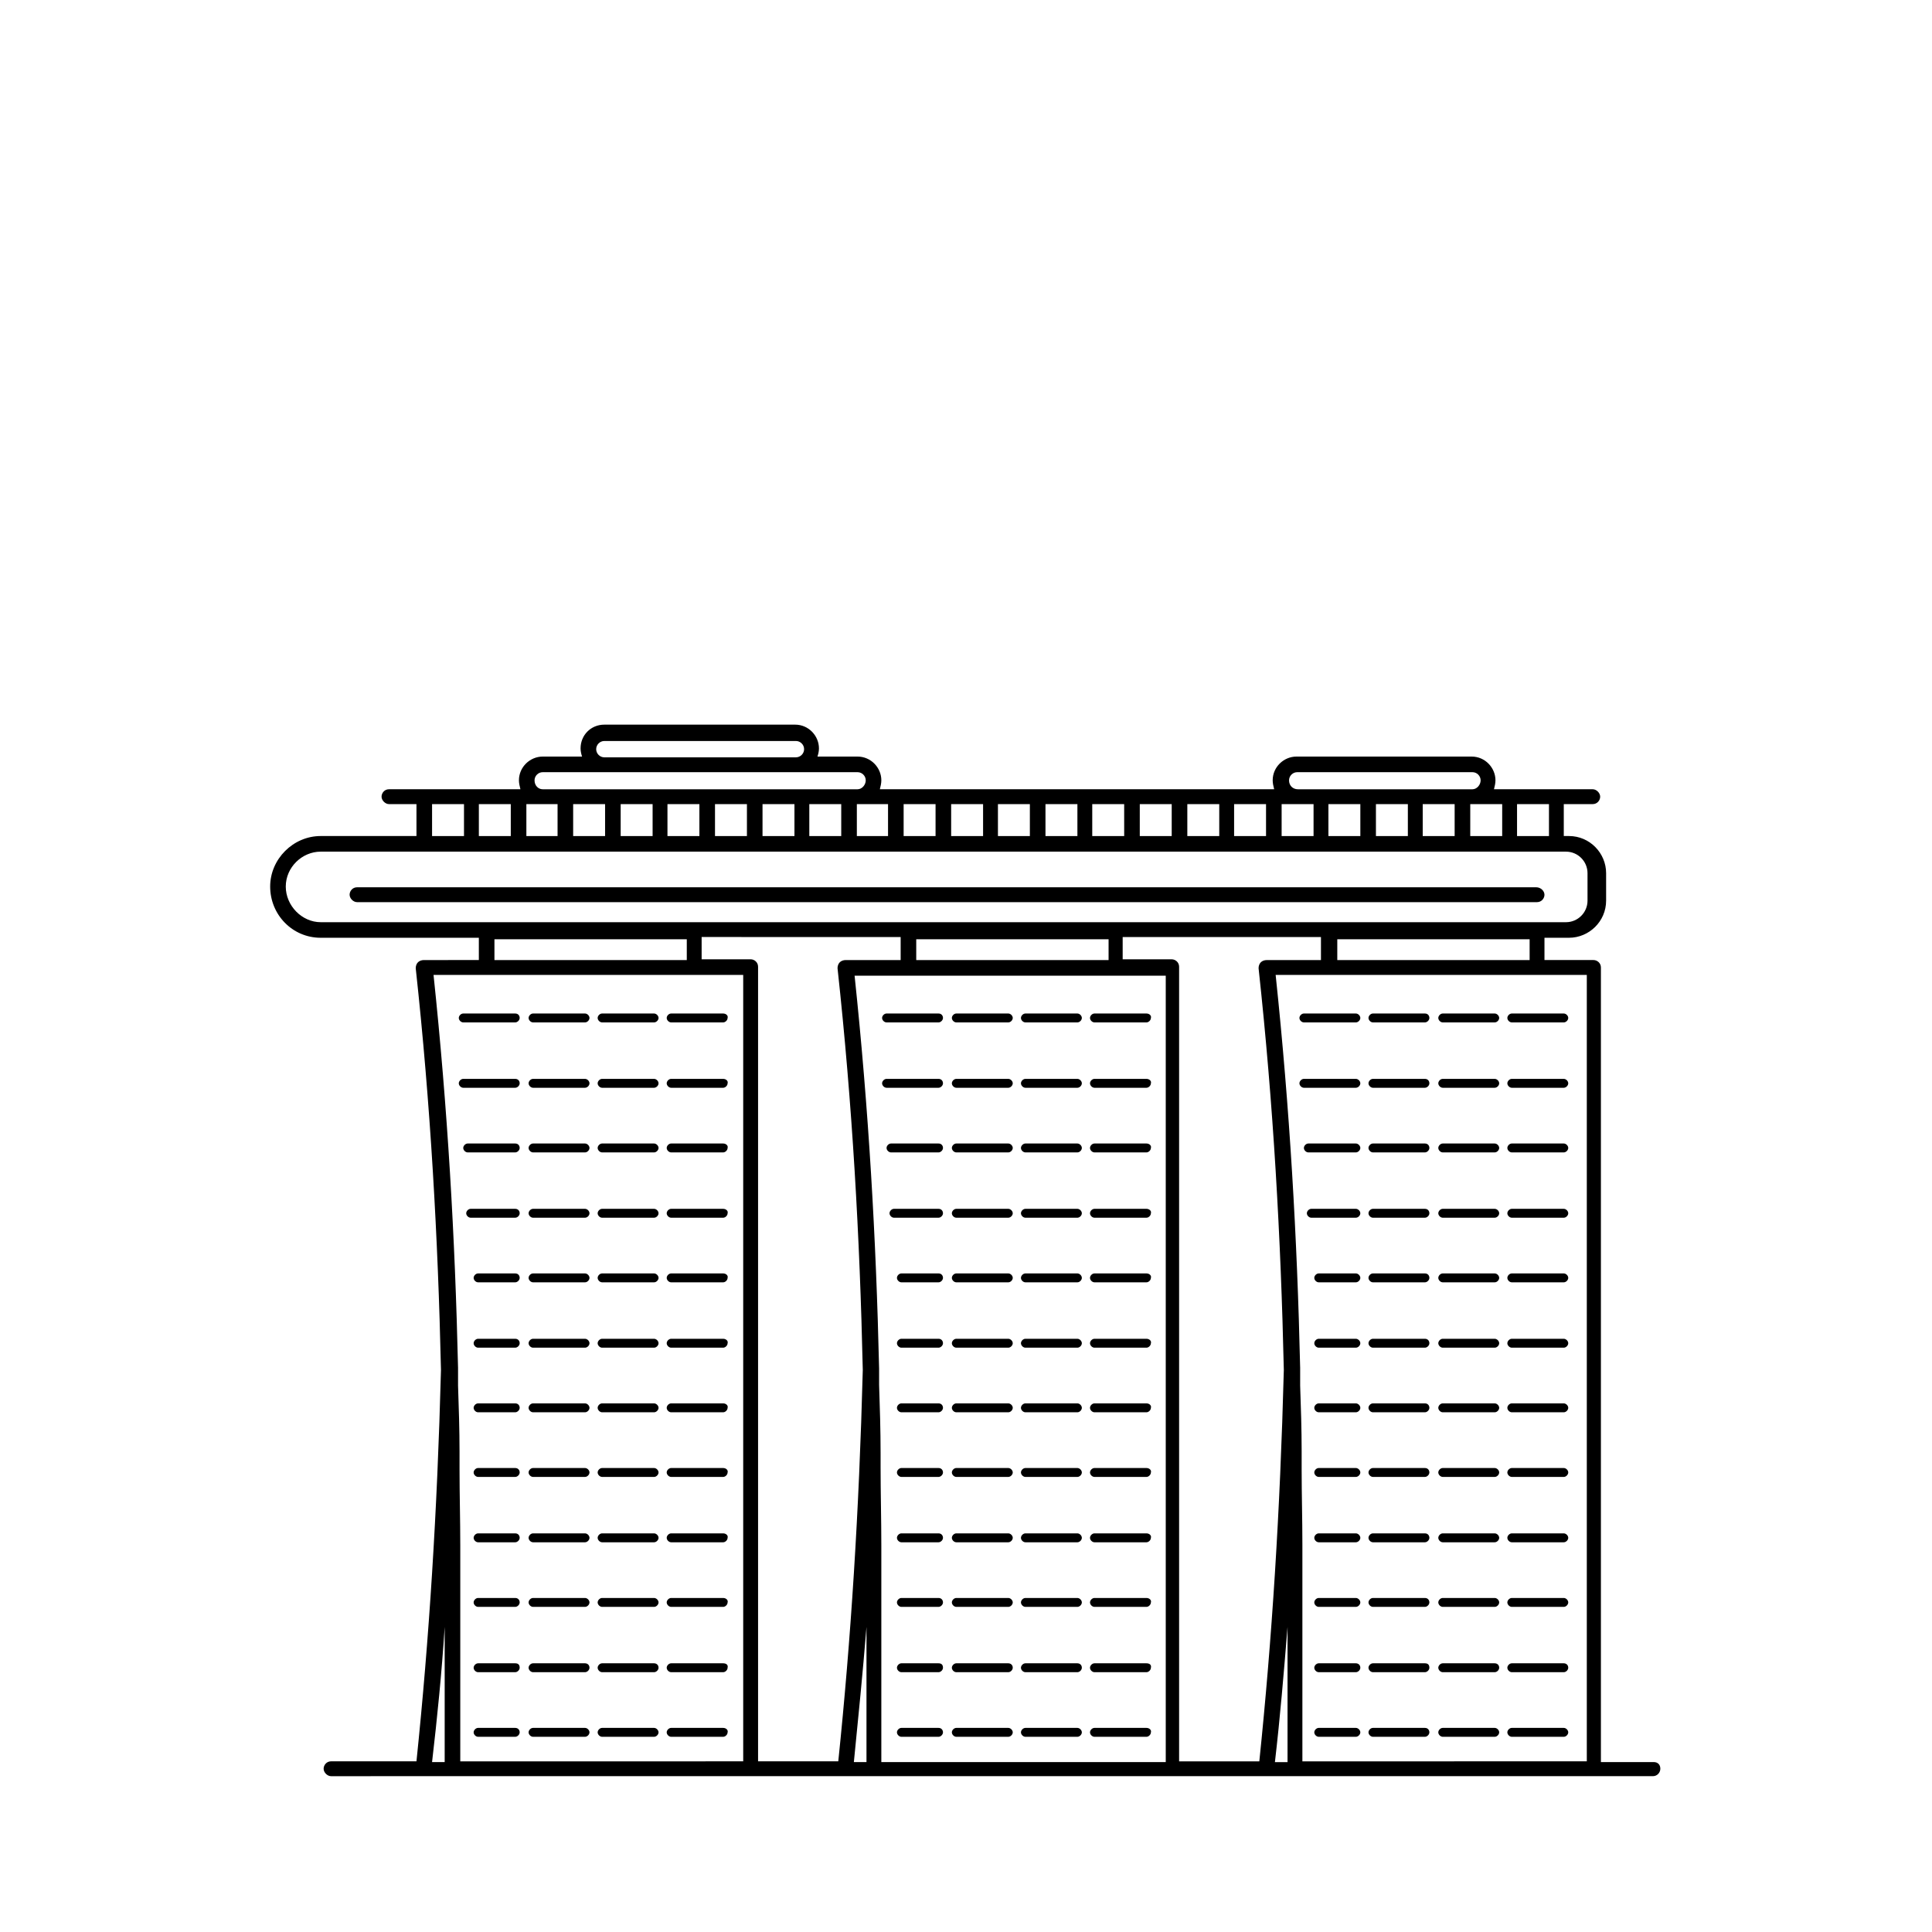 <?xml version="1.0" encoding="UTF-8"?>
<!-- Uploaded to: SVG Repo, www.svgrepo.com, Generator: SVG Repo Mixer Tools -->
<svg fill="#000000" width="800px" height="800px" version="1.1" viewBox="144 144 512 512" xmlns="http://www.w3.org/2000/svg">
 <g>
  <path d="m551.14 379.14h-312.52c-1.18 0-1.969 0.984-1.969 1.969s0.984 1.969 1.969 1.969h312.71c1.18 0 1.969-0.984 1.969-1.969s-0.984-1.969-2.164-1.969z"/>
  <path d="m582.23 610.97h-13.973v-210.58c0-1.18-0.984-1.969-1.969-1.969h-12.988v-5.902h6.496c5.312 0 9.84-4.328 9.84-9.84v-7.281c0-5.312-4.328-9.84-9.84-9.84h-1.379v-8.461h7.676c1.18 0 1.969-0.984 1.969-1.969s-0.984-1.969-1.969-1.969h-26.176c0.195-0.789 0.395-1.574 0.395-2.363 0-3.344-2.754-6.297-6.297-6.297h-46.445c-3.344 0-6.297 2.754-6.297 6.297 0 0.789 0.195 1.574 0.395 2.363h-104.5c0.195-0.789 0.395-1.574 0.395-2.363 0-3.344-2.754-6.297-6.297-6.297h-10.633c0.195-0.59 0.395-1.379 0.395-2.164 0-3.344-2.754-6.297-6.297-6.297h-50.578c-3.543 0-6.297 2.754-6.297 6.297 0 0.789 0.195 1.574 0.395 2.164h-10.434c-3.344 0-6.297 2.754-6.297 6.297 0 0.789 0.195 1.574 0.395 2.363h-34.832c-1.18 0-1.969 0.984-1.969 1.969s0.984 1.969 1.969 1.969h7.281v8.461h-25.387c-7.281 0-13.383 6.102-13.383 13.383 0 7.477 5.902 13.578 13.383 13.578h41.918v5.902l-14.562 0.004c-0.59 0-1.18 0.195-1.574 0.59s-0.59 0.984-0.59 1.574c3.938 36.211 5.902 71.438 6.691 106.47-0.984 37.59-3.148 71.438-6.496 103.71h-22.633c-1.18 0-1.969 0.984-1.969 1.969 0 0.984 0.984 1.969 1.969 1.969l24.602-0.004h325.7c1.18 0 1.969-0.984 1.969-1.969 0.008-0.98-0.582-1.77-1.766-1.77zm-32.863-212.54h-50.973v-5.512h50.973zm-55.105 0h-14.562c-0.59 0-1.18 0.195-1.574 0.59-0.395 0.395-0.59 0.984-0.59 1.574 3.938 36.211 5.902 71.438 6.691 106.47-0.984 37.59-3.148 71.438-6.496 103.71h-21.254v-210.58c0-1.18-0.984-1.969-1.969-1.969h-12.988v-5.902h52.547v6.102zm-107.45-5.512h50.973v5.512h-50.973zm167.68-27.355h-8.461v-8.461h8.461zm-12.398 0h-8.461v-8.461h8.465zm-21.059 0v-8.461h8.461v8.461zm-12.398 0v-8.461h8.461v8.461zm-12.594 0v-8.461h8.461v8.461zm-12.398 0v-8.461h8.461v8.461zm1.965-14.762c0-1.18 0.984-2.164 2.164-2.164h46.445c1.18 0 2.164 0.984 2.164 2.164s-0.984 2.363-2.164 2.363h-46.246c-1.379 0-2.363-0.984-2.363-2.363zm-6.098 14.762h-8.461v-8.461h8.461zm-12.398 0h-8.461v-8.461h8.461zm-12.598 0h-8.461v-8.461h8.461zm-12.594 0h-8.465v-8.461h8.461zm-12.398 0h-8.461v-8.461h8.461zm-12.598 0h-8.461v-8.461h8.461zm-12.398 0h-8.461v-8.461h8.461zm-12.594 0h-8.461v-8.461h8.461zm-12.398 0h-8.461v-8.461h8.266v8.461zm-21.059 0v-8.461h8.461v8.461zm-12.398 0v-8.461h8.461v8.461zm-12.594 0v-8.461h8.461v8.461zm-12.598 0v-8.461h8.461v8.461zm-12.398 0v-8.461h8.461v8.461zm-12.594 0v-8.461h8.461v8.461zm-12.398 0v-8.461h8.266v8.461zm18.5-23.027c0-1.18 0.984-2.164 2.164-2.164h50.773c1.18 0 2.164 0.984 2.164 2.164s-0.984 2.164-2.164 2.164l-50.773 0.004c-1.18 0-2.164-0.984-2.164-2.168zm-16.336 8.266c0-1.18 0.984-2.164 2.164-2.164h83.445c1.18 0 2.164 0.984 2.164 2.164s-0.984 2.363-2.164 2.363h-83.445c-1.18 0-2.164-0.984-2.164-2.363zm-6.297 14.762h-8.461v-8.461h8.461zm-20.859-8.461h8.461v8.461h-8.461zm-38.77 21.844c0-5.117 4.328-9.25 9.25-9.25h330.02c3.148 0 5.707 2.559 5.707 5.707v7.281c0 3.148-2.559 5.707-5.707 5.707h-330.02c-4.922 0-9.25-4.328-9.25-9.445zm162.95 13.578v5.902h-14.562c-0.59 0-1.18 0.195-1.574 0.59s-0.59 0.984-0.59 1.574c3.938 36.211 5.902 71.242 6.691 106.47-0.984 37.59-3.148 71.438-6.496 103.71h-21.254v-210.58c0-1.18-0.984-1.969-1.969-1.969h-12.988v-5.902l52.742 0.004zm-107.65 0.395h50.973v5.512h-50.973zm-13.188 182.24v24.207 1.77 9.84h-3.344c1.375-11.809 2.559-23.617 3.344-35.816zm4.133 35.816v-9.645-22.043-1.77-21.648-2.363c0-6.691-0.195-13.383-0.195-20.074v-4.723c0-5.902-0.195-11.609-0.395-17.516v-4.527-0.195c-0.789-34.441-2.754-68.684-6.496-104.11h69.473l12.594 0.004v208.41l-74.98 0.004zm107.65-35.816v24.402 1.574 9.84h-3.344c1.176-11.809 2.359-23.617 3.344-35.816zm3.934 35.816v-9.645-22.828-0.789-22.434-1.574c0-7.086-0.195-13.973-0.195-20.859v-3.738c0-6.102-0.195-12.203-0.395-18.105v-4.133-0.195c-0.789-34.441-2.754-68.684-6.496-104.11h82.461v208.41zm107.65-35.816v26.176 9.645h-3.344c1.375-11.812 2.359-23.621 3.344-35.82zm3.934 35.816v-9.645-22.043-1.969-21.254-2.754c0-6.691-0.195-13.188-0.195-19.875v-4.922c0-5.707-0.195-11.609-0.395-17.32v-4.527-0.195c-0.789-34.441-2.754-68.684-6.496-104.11h82.461v208.41l-75.375 0.008z"/>
  <path d="m280.54 412.59h-13.777c-0.59 0-1.18 0.59-1.18 1.18 0 0.59 0.59 1.18 1.18 1.18h13.777c0.59 0 1.18-0.59 1.18-1.18 0.004-0.59-0.391-1.18-1.18-1.18z"/>
  <path d="m280.54 429.91h-13.777c-0.59 0-1.18 0.59-1.18 1.18s0.59 1.18 1.18 1.18h13.777c0.59 0 1.18-0.59 1.18-1.18 0.004-0.59-0.391-1.18-1.18-1.18z"/>
  <path d="m280.54 447.04h-12.594c-0.59 0-1.18 0.59-1.18 1.18s0.59 1.18 1.18 1.18h12.594c0.59 0 1.18-0.59 1.18-1.18 0.004-0.59-0.391-1.18-1.18-1.18z"/>
  <path d="m280.54 464.35h-11.809c-0.59 0-1.18 0.59-1.18 1.18s0.59 1.18 1.18 1.18h11.809c0.59 0 1.18-0.59 1.18-1.18 0.004-0.59-0.391-1.18-1.18-1.18z"/>
  <path d="m280.54 481.47h-9.84c-0.59 0-1.18 0.59-1.18 1.18s0.59 1.18 1.18 1.18h9.84c0.59 0 1.18-0.59 1.18-1.18 0.004-0.59-0.391-1.18-1.18-1.18z"/>
  <path d="m280.54 498.79h-9.84c-0.59 0-1.18 0.59-1.18 1.18s0.59 1.18 1.18 1.18h9.84c0.59 0 1.18-0.59 1.18-1.18 0.004-0.59-0.391-1.18-1.18-1.18z"/>
  <path d="m280.54 515.91h-9.84c-0.59 0-1.18 0.59-1.18 1.18s0.59 1.18 1.18 1.18h9.84c0.59 0 1.18-0.59 1.18-1.18 0.004-0.59-0.391-1.18-1.18-1.18z"/>
  <path d="m280.54 533.04h-9.84c-0.59 0-1.18 0.59-1.18 1.18s0.59 1.18 1.18 1.18h9.84c0.59 0 1.18-0.59 1.18-1.18 0.004-0.59-0.391-1.18-1.18-1.18z"/>
  <path d="m280.54 550.36h-9.84c-0.59 0-1.18 0.59-1.18 1.18s0.59 1.18 1.18 1.18h9.84c0.59 0 1.18-0.59 1.18-1.18 0.004-0.59-0.391-1.18-1.18-1.18z"/>
  <path d="m280.54 567.48h-9.84c-0.59 0-1.18 0.59-1.18 1.18s0.59 1.18 1.18 1.18h9.84c0.59 0 1.18-0.59 1.18-1.18 0.004-0.59-0.391-1.18-1.18-1.18z"/>
  <path d="m280.54 584.79h-9.84c-0.59 0-1.18 0.59-1.18 1.18s0.59 1.18 1.18 1.18h9.84c0.59 0 1.18-0.59 1.18-1.18 0.004-0.785-0.391-1.18-1.18-1.18z"/>
  <path d="m280.54 601.91h-9.84c-0.59 0-1.18 0.59-1.18 1.18s0.59 1.18 1.18 1.18h9.84c0.59 0 1.18-0.59 1.18-1.18 0.004-0.586-0.391-1.18-1.18-1.18z"/>
  <path d="m299.04 412.59h-13.777c-0.59 0-1.18 0.59-1.18 1.18 0 0.59 0.59 1.18 1.18 1.18h13.777c0.59 0 1.18-0.59 1.18-1.18 0-0.59-0.59-1.18-1.18-1.18z"/>
  <path d="m299.04 429.91h-13.777c-0.59 0-1.18 0.59-1.18 1.18s0.59 1.18 1.18 1.18h13.777c0.59 0 1.18-0.59 1.18-1.18s-0.59-1.18-1.18-1.18z"/>
  <path d="m299.04 447.04h-13.777c-0.59 0-1.18 0.59-1.18 1.18s0.59 1.18 1.18 1.18h13.777c0.59 0 1.18-0.59 1.18-1.18s-0.59-1.18-1.18-1.18z"/>
  <path d="m299.04 464.35h-13.777c-0.59 0-1.18 0.59-1.18 1.18s0.59 1.18 1.18 1.18h13.777c0.59 0 1.18-0.59 1.18-1.18s-0.59-1.18-1.18-1.18z"/>
  <path d="m299.04 481.47h-13.777c-0.59 0-1.18 0.59-1.18 1.18s0.59 1.18 1.18 1.18h13.777c0.59 0 1.18-0.59 1.18-1.18s-0.59-1.18-1.18-1.18z"/>
  <path d="m299.04 498.79h-13.777c-0.59 0-1.18 0.59-1.18 1.18s0.59 1.18 1.18 1.18h13.777c0.59 0 1.18-0.59 1.18-1.18s-0.59-1.18-1.18-1.18z"/>
  <path d="m299.04 515.91h-13.777c-0.59 0-1.18 0.59-1.18 1.18s0.59 1.18 1.18 1.18h13.777c0.59 0 1.18-0.59 1.18-1.18s-0.59-1.18-1.18-1.18z"/>
  <path d="m299.04 533.04h-13.777c-0.59 0-1.18 0.59-1.18 1.18s0.59 1.18 1.18 1.18h13.777c0.59 0 1.18-0.59 1.18-1.18s-0.59-1.18-1.18-1.18z"/>
  <path d="m299.04 550.36h-13.777c-0.59 0-1.18 0.59-1.18 1.18s0.59 1.18 1.18 1.18h13.777c0.59 0 1.18-0.59 1.18-1.18s-0.59-1.18-1.18-1.18z"/>
  <path d="m299.04 567.48h-13.777c-0.59 0-1.18 0.59-1.18 1.18s0.59 1.18 1.18 1.18h13.777c0.59 0 1.18-0.59 1.18-1.18s-0.59-1.18-1.18-1.18z"/>
  <path d="m299.04 584.79h-13.777c-0.59 0-1.18 0.59-1.18 1.18s0.59 1.18 1.18 1.18h13.777c0.59 0 1.18-0.59 1.18-1.18 0-0.785-0.59-1.18-1.18-1.18z"/>
  <path d="m299.04 601.91h-13.777c-0.59 0-1.18 0.59-1.18 1.18s0.59 1.18 1.18 1.18h13.777c0.59 0 1.18-0.59 1.18-1.18 0-0.586-0.59-1.18-1.18-1.18z"/>
  <path d="m317.34 412.59h-13.777c-0.59 0-1.18 0.59-1.18 1.18 0 0.59 0.59 1.18 1.18 1.18h13.777c0.59 0 1.18-0.59 1.18-1.18 0-0.59-0.59-1.18-1.18-1.18z"/>
  <path d="m317.34 429.91h-13.777c-0.59 0-1.18 0.59-1.18 1.18s0.59 1.18 1.18 1.18h13.777c0.59 0 1.18-0.59 1.18-1.18s-0.59-1.18-1.18-1.18z"/>
  <path d="m317.34 447.04h-13.777c-0.59 0-1.18 0.59-1.18 1.18s0.59 1.18 1.18 1.18h13.777c0.59 0 1.18-0.59 1.18-1.18s-0.59-1.18-1.18-1.18z"/>
  <path d="m317.34 464.35h-13.777c-0.59 0-1.18 0.59-1.18 1.18s0.59 1.18 1.18 1.18h13.777c0.59 0 1.18-0.59 1.18-1.18s-0.59-1.18-1.18-1.18z"/>
  <path d="m317.34 481.47h-13.777c-0.59 0-1.18 0.59-1.18 1.18s0.59 1.18 1.18 1.18h13.777c0.59 0 1.18-0.59 1.18-1.18s-0.59-1.18-1.18-1.18z"/>
  <path d="m317.34 498.79h-13.777c-0.59 0-1.18 0.59-1.18 1.18s0.59 1.18 1.18 1.18h13.777c0.59 0 1.18-0.59 1.18-1.18s-0.59-1.18-1.18-1.18z"/>
  <path d="m317.34 515.91h-13.777c-0.59 0-1.18 0.59-1.18 1.18s0.59 1.18 1.18 1.18h13.777c0.59 0 1.18-0.59 1.18-1.18s-0.59-1.18-1.18-1.18z"/>
  <path d="m317.34 533.04h-13.777c-0.59 0-1.18 0.59-1.18 1.18s0.59 1.18 1.18 1.18h13.777c0.59 0 1.18-0.59 1.18-1.18s-0.59-1.18-1.18-1.18z"/>
  <path d="m317.34 550.36h-13.777c-0.59 0-1.18 0.59-1.18 1.18s0.59 1.18 1.18 1.18h13.777c0.59 0 1.18-0.59 1.18-1.18s-0.59-1.18-1.18-1.18z"/>
  <path d="m317.34 567.48h-13.777c-0.59 0-1.18 0.59-1.18 1.18s0.59 1.18 1.18 1.18h13.777c0.59 0 1.18-0.59 1.18-1.18s-0.59-1.18-1.18-1.18z"/>
  <path d="m317.34 584.79h-13.777c-0.59 0-1.18 0.59-1.18 1.18s0.59 1.18 1.18 1.18h13.777c0.59 0 1.18-0.59 1.18-1.18 0-0.785-0.59-1.18-1.18-1.18z"/>
  <path d="m317.34 601.91h-13.777c-0.59 0-1.18 0.59-1.18 1.18s0.59 1.18 1.18 1.18h13.777c0.59 0 1.18-0.59 1.18-1.18 0-0.586-0.59-1.18-1.18-1.18z"/>
  <path d="m335.64 412.59h-13.777c-0.59 0-1.18 0.59-1.18 1.18 0 0.59 0.59 1.18 1.18 1.18h13.777c0.59 0 1.18-0.59 1.18-1.18 0.199-0.59-0.391-1.18-1.18-1.18z"/>
  <path d="m335.64 429.91h-13.777c-0.59 0-1.18 0.59-1.18 1.18s0.59 1.18 1.18 1.18h13.777c0.59 0 1.18-0.59 1.18-1.18 0.199-0.59-0.391-1.18-1.18-1.18z"/>
  <path d="m335.64 447.04h-13.777c-0.59 0-1.18 0.59-1.18 1.18s0.59 1.18 1.18 1.18h13.777c0.59 0 1.18-0.59 1.18-1.18 0.199-0.59-0.391-1.18-1.18-1.18z"/>
  <path d="m335.64 464.35h-13.777c-0.59 0-1.18 0.59-1.18 1.18s0.59 1.18 1.18 1.18h13.777c0.59 0 1.18-0.59 1.18-1.18 0.199-0.59-0.391-1.18-1.18-1.18z"/>
  <path d="m335.64 481.47h-13.777c-0.59 0-1.18 0.59-1.18 1.18s0.59 1.18 1.18 1.18h13.777c0.59 0 1.18-0.59 1.18-1.18 0.199-0.59-0.391-1.18-1.18-1.18z"/>
  <path d="m335.64 498.79h-13.777c-0.59 0-1.18 0.59-1.18 1.18s0.59 1.18 1.18 1.18h13.777c0.59 0 1.18-0.59 1.18-1.18 0.199-0.59-0.391-1.18-1.18-1.18z"/>
  <path d="m335.64 515.91h-13.777c-0.59 0-1.18 0.59-1.18 1.18s0.59 1.18 1.18 1.18h13.777c0.59 0 1.18-0.59 1.18-1.18 0.199-0.59-0.391-1.18-1.18-1.18z"/>
  <path d="m335.64 533.04h-13.777c-0.59 0-1.18 0.59-1.18 1.18s0.59 1.18 1.18 1.18h13.777c0.59 0 1.18-0.59 1.18-1.18 0.199-0.59-0.391-1.18-1.18-1.18z"/>
  <path d="m335.64 550.36h-13.777c-0.59 0-1.18 0.59-1.18 1.18s0.59 1.18 1.18 1.18h13.777c0.59 0 1.18-0.59 1.18-1.18 0.199-0.59-0.391-1.18-1.18-1.18z"/>
  <path d="m335.64 567.48h-13.777c-0.59 0-1.18 0.59-1.18 1.18s0.59 1.18 1.18 1.18h13.777c0.59 0 1.18-0.59 1.18-1.18 0.199-0.59-0.391-1.18-1.18-1.18z"/>
  <path d="m335.64 584.79h-13.777c-0.59 0-1.18 0.59-1.18 1.18s0.59 1.18 1.18 1.18h13.777c0.59 0 1.18-0.59 1.18-1.18 0.199-0.785-0.391-1.18-1.18-1.18z"/>
  <path d="m335.64 601.91h-13.777c-0.59 0-1.18 0.59-1.18 1.18s0.59 1.18 1.18 1.18h13.777c0.59 0 1.18-0.59 1.18-1.18 0.199-0.586-0.391-1.18-1.18-1.18z"/>
  <path d="m392.72 412.59h-13.777c-0.59 0-1.18 0.59-1.18 1.18 0 0.59 0.59 1.18 1.18 1.18h13.777c0.59 0 1.18-0.59 1.18-1.18 0-0.59-0.395-1.18-1.18-1.18z"/>
  <path d="m392.72 429.91h-13.777c-0.59 0-1.18 0.59-1.18 1.18s0.59 1.18 1.18 1.18h13.777c0.59 0 1.18-0.59 1.18-1.18s-0.395-1.18-1.18-1.18z"/>
  <path d="m392.72 447.04h-12.594c-0.59 0-1.18 0.59-1.18 1.18s0.59 1.18 1.18 1.18h12.594c0.59 0 1.18-0.59 1.18-1.18s-0.395-1.18-1.18-1.18z"/>
  <path d="m392.72 464.35h-11.809c-0.59 0-1.18 0.59-1.18 1.18s0.59 1.18 1.18 1.18h11.809c0.59 0 1.18-0.59 1.18-1.18s-0.395-1.18-1.18-1.18z"/>
  <path d="m392.72 481.47h-9.84c-0.59 0-1.18 0.59-1.18 1.18s0.59 1.18 1.18 1.18h9.84c0.59 0 1.18-0.59 1.18-1.18s-0.395-1.18-1.18-1.18z"/>
  <path d="m392.72 498.79h-9.84c-0.59 0-1.18 0.59-1.18 1.18s0.59 1.18 1.18 1.18h9.84c0.59 0 1.18-0.59 1.18-1.18s-0.395-1.18-1.18-1.18z"/>
  <path d="m392.72 515.91h-9.84c-0.59 0-1.18 0.59-1.18 1.18s0.59 1.18 1.18 1.18h9.84c0.59 0 1.18-0.59 1.18-1.18s-0.395-1.18-1.18-1.18z"/>
  <path d="m392.72 533.04h-9.84c-0.59 0-1.18 0.59-1.18 1.18s0.59 1.18 1.18 1.18h9.84c0.59 0 1.18-0.59 1.18-1.18s-0.395-1.18-1.18-1.18z"/>
  <path d="m392.72 550.36h-9.84c-0.59 0-1.18 0.59-1.18 1.18s0.59 1.18 1.18 1.18h9.84c0.59 0 1.18-0.59 1.18-1.18s-0.395-1.18-1.18-1.18z"/>
  <path d="m392.72 567.48h-9.84c-0.59 0-1.18 0.59-1.18 1.18s0.59 1.18 1.18 1.18h9.84c0.59 0 1.18-0.59 1.18-1.18s-0.395-1.18-1.18-1.18z"/>
  <path d="m392.72 584.79h-9.84c-0.59 0-1.18 0.59-1.18 1.18s0.59 1.18 1.18 1.18h9.84c0.59 0 1.18-0.59 1.18-1.18 0-0.785-0.395-1.18-1.18-1.18z"/>
  <path d="m392.72 601.91h-9.84c-0.59 0-1.18 0.59-1.18 1.18s0.59 1.18 1.18 1.18h9.84c0.59 0 1.18-0.59 1.18-1.18 0-0.586-0.395-1.18-1.18-1.18z"/>
  <path d="m411.21 412.59h-13.777c-0.59 0-1.18 0.59-1.18 1.18 0 0.59 0.59 1.18 1.18 1.18h13.777c0.59 0 1.18-0.59 1.18-1.18 0.004-0.59-0.59-1.18-1.18-1.18z"/>
  <path d="m411.21 429.91h-13.777c-0.59 0-1.18 0.59-1.18 1.18s0.59 1.18 1.18 1.18h13.777c0.59 0 1.18-0.59 1.18-1.18 0.004-0.59-0.59-1.18-1.18-1.18z"/>
  <path d="m411.21 447.04h-13.777c-0.59 0-1.18 0.59-1.18 1.18s0.59 1.18 1.18 1.18h13.777c0.59 0 1.18-0.59 1.18-1.18 0.004-0.59-0.59-1.18-1.18-1.18z"/>
  <path d="m411.21 464.35h-13.777c-0.59 0-1.18 0.59-1.18 1.18s0.59 1.18 1.18 1.18h13.777c0.59 0 1.18-0.59 1.18-1.18 0.004-0.59-0.59-1.18-1.18-1.18z"/>
  <path d="m411.21 481.47h-13.777c-0.59 0-1.18 0.59-1.18 1.18s0.59 1.18 1.18 1.18h13.777c0.59 0 1.18-0.59 1.18-1.18 0.004-0.59-0.59-1.18-1.18-1.18z"/>
  <path d="m411.21 498.79h-13.777c-0.59 0-1.18 0.59-1.18 1.18s0.59 1.18 1.18 1.18h13.777c0.59 0 1.18-0.59 1.18-1.18 0.004-0.59-0.59-1.18-1.18-1.18z"/>
  <path d="m411.21 515.91h-13.777c-0.59 0-1.18 0.59-1.18 1.18s0.59 1.18 1.18 1.18h13.777c0.59 0 1.18-0.59 1.18-1.18 0.004-0.59-0.59-1.18-1.18-1.18z"/>
  <path d="m411.21 533.04h-13.777c-0.59 0-1.18 0.59-1.18 1.18s0.59 1.18 1.18 1.18h13.777c0.59 0 1.18-0.59 1.18-1.18 0.004-0.59-0.59-1.18-1.18-1.18z"/>
  <path d="m411.21 550.36h-13.777c-0.59 0-1.18 0.59-1.18 1.18s0.59 1.18 1.18 1.18h13.777c0.59 0 1.18-0.59 1.18-1.18 0.004-0.59-0.59-1.18-1.18-1.18z"/>
  <path d="m411.21 567.48h-13.777c-0.59 0-1.18 0.59-1.18 1.18s0.59 1.18 1.18 1.18h13.777c0.59 0 1.18-0.59 1.18-1.18 0.004-0.59-0.59-1.18-1.18-1.18z"/>
  <path d="m411.21 584.79h-13.777c-0.59 0-1.18 0.59-1.18 1.18s0.59 1.18 1.18 1.18h13.777c0.59 0 1.18-0.59 1.18-1.18 0.004-0.785-0.59-1.18-1.18-1.18z"/>
  <path d="m411.21 601.91h-13.777c-0.59 0-1.18 0.59-1.18 1.18s0.59 1.18 1.18 1.18h13.777c0.59 0 1.18-0.59 1.18-1.18 0.004-0.586-0.59-1.18-1.18-1.18z"/>
  <path d="m429.52 412.59h-13.777c-0.59 0-1.18 0.59-1.18 1.18 0 0.59 0.59 1.18 1.18 1.18h13.777c0.59 0 1.18-0.59 1.18-1.18 0-0.59-0.59-1.18-1.18-1.18z"/>
  <path d="m429.52 429.91h-13.777c-0.59 0-1.18 0.59-1.18 1.18s0.59 1.18 1.18 1.18h13.777c0.59 0 1.18-0.59 1.18-1.18s-0.59-1.18-1.18-1.18z"/>
  <path d="m429.52 447.04h-13.777c-0.59 0-1.18 0.59-1.18 1.18s0.59 1.18 1.18 1.18h13.777c0.59 0 1.18-0.59 1.18-1.18s-0.59-1.18-1.18-1.18z"/>
  <path d="m429.52 464.35h-13.777c-0.59 0-1.18 0.59-1.18 1.18s0.59 1.18 1.18 1.18h13.777c0.59 0 1.18-0.59 1.18-1.18s-0.59-1.18-1.18-1.18z"/>
  <path d="m429.52 481.47h-13.777c-0.59 0-1.18 0.59-1.18 1.18s0.59 1.18 1.18 1.18h13.777c0.59 0 1.18-0.59 1.18-1.18s-0.59-1.18-1.18-1.18z"/>
  <path d="m429.52 498.79h-13.777c-0.59 0-1.18 0.59-1.18 1.18s0.59 1.18 1.18 1.18h13.777c0.59 0 1.18-0.59 1.18-1.18s-0.59-1.18-1.18-1.18z"/>
  <path d="m429.52 515.91h-13.777c-0.59 0-1.18 0.59-1.18 1.18s0.59 1.18 1.18 1.18h13.777c0.59 0 1.18-0.59 1.18-1.18s-0.59-1.18-1.18-1.18z"/>
  <path d="m429.52 533.04h-13.777c-0.59 0-1.18 0.59-1.18 1.18s0.59 1.18 1.18 1.18h13.777c0.59 0 1.18-0.59 1.18-1.18s-0.59-1.18-1.18-1.18z"/>
  <path d="m429.52 550.36h-13.777c-0.59 0-1.18 0.59-1.18 1.18s0.59 1.18 1.18 1.18h13.777c0.59 0 1.18-0.59 1.18-1.18s-0.59-1.18-1.18-1.18z"/>
  <path d="m429.52 567.48h-13.777c-0.59 0-1.18 0.59-1.18 1.18s0.59 1.18 1.18 1.18h13.777c0.59 0 1.18-0.59 1.18-1.18s-0.59-1.18-1.18-1.18z"/>
  <path d="m429.52 584.79h-13.777c-0.59 0-1.18 0.59-1.18 1.18s0.59 1.18 1.18 1.18h13.777c0.59 0 1.18-0.59 1.18-1.18 0-0.785-0.59-1.18-1.18-1.18z"/>
  <path d="m429.52 601.91h-13.777c-0.59 0-1.18 0.59-1.18 1.18s0.59 1.18 1.18 1.18h13.777c0.59 0 1.18-0.59 1.18-1.18 0-0.586-0.59-1.18-1.18-1.18z"/>
  <path d="m447.82 412.59h-13.777c-0.59 0-1.18 0.59-1.18 1.18 0 0.59 0.59 1.18 1.18 1.18h13.777c0.59 0 1.18-0.59 1.18-1.18 0.199-0.59-0.391-1.18-1.18-1.18z"/>
  <path d="m447.82 429.91h-13.777c-0.59 0-1.18 0.59-1.18 1.18s0.59 1.18 1.18 1.18h13.777c0.59 0 1.18-0.59 1.18-1.18 0.199-0.59-0.391-1.18-1.18-1.18z"/>
  <path d="m447.82 447.04h-13.777c-0.59 0-1.18 0.59-1.18 1.18s0.59 1.18 1.18 1.18h13.777c0.59 0 1.18-0.59 1.18-1.18 0.199-0.59-0.391-1.18-1.18-1.18z"/>
  <path d="m447.82 464.35h-13.777c-0.59 0-1.18 0.59-1.18 1.18s0.59 1.18 1.18 1.18h13.777c0.59 0 1.18-0.59 1.18-1.18 0.199-0.59-0.391-1.18-1.18-1.18z"/>
  <path d="m447.82 481.47h-13.777c-0.59 0-1.18 0.59-1.18 1.18s0.59 1.18 1.18 1.18h13.777c0.59 0 1.18-0.59 1.18-1.18 0.199-0.59-0.391-1.18-1.18-1.18z"/>
  <path d="m447.82 498.79h-13.777c-0.59 0-1.18 0.59-1.18 1.18s0.59 1.18 1.18 1.18h13.777c0.59 0 1.18-0.59 1.18-1.18 0.199-0.59-0.391-1.18-1.18-1.18z"/>
  <path d="m447.82 515.91h-13.777c-0.59 0-1.18 0.59-1.18 1.18s0.59 1.18 1.18 1.18h13.777c0.59 0 1.18-0.59 1.18-1.18 0.199-0.59-0.391-1.18-1.18-1.18z"/>
  <path d="m447.82 533.04h-13.777c-0.59 0-1.18 0.59-1.18 1.18s0.59 1.18 1.18 1.18h13.777c0.59 0 1.18-0.59 1.18-1.18 0.199-0.59-0.391-1.18-1.18-1.18z"/>
  <path d="m447.82 550.36h-13.777c-0.59 0-1.18 0.59-1.18 1.18s0.59 1.18 1.18 1.18h13.777c0.59 0 1.18-0.59 1.18-1.18 0.199-0.59-0.391-1.18-1.18-1.18z"/>
  <path d="m447.82 567.48h-13.777c-0.59 0-1.18 0.59-1.18 1.18s0.59 1.18 1.18 1.18h13.777c0.59 0 1.18-0.59 1.18-1.18 0.199-0.59-0.391-1.18-1.18-1.18z"/>
  <path d="m447.82 584.79h-13.777c-0.59 0-1.18 0.59-1.18 1.18s0.59 1.18 1.18 1.18h13.777c0.59 0 1.18-0.59 1.18-1.18 0.199-0.785-0.391-1.18-1.18-1.18z"/>
  <path d="m447.82 601.91h-13.777c-0.59 0-1.18 0.59-1.18 1.18s0.59 1.18 1.18 1.18h13.777c0.59 0 1.18-0.59 1.18-1.18 0.199-0.586-0.391-1.18-1.18-1.18z"/>
  <path d="m503.32 412.59h-13.777c-0.59 0-1.18 0.59-1.18 1.18 0 0.59 0.59 1.18 1.18 1.18h13.777c0.59 0 1.18-0.59 1.18-1.18 0-0.59-0.59-1.18-1.18-1.18z"/>
  <path d="m503.32 429.91h-13.777c-0.59 0-1.18 0.59-1.18 1.18s0.59 1.18 1.18 1.18h13.777c0.59 0 1.18-0.59 1.18-1.18s-0.59-1.18-1.18-1.18z"/>
  <path d="m503.32 447.04h-12.594c-0.59 0-1.18 0.59-1.18 1.18s0.59 1.18 1.18 1.18h12.594c0.59 0 1.18-0.59 1.18-1.18s-0.59-1.18-1.18-1.18z"/>
  <path d="m503.32 464.35h-11.809c-0.59 0-1.18 0.59-1.18 1.18s0.59 1.18 1.18 1.18h11.809c0.59 0 1.18-0.59 1.18-1.18s-0.59-1.18-1.18-1.18z"/>
  <path d="m503.32 481.47h-9.84c-0.59 0-1.18 0.59-1.18 1.18s0.59 1.18 1.18 1.18h9.84c0.59 0 1.18-0.59 1.18-1.18s-0.59-1.18-1.18-1.18z"/>
  <path d="m503.32 498.79h-9.84c-0.59 0-1.18 0.59-1.18 1.18s0.59 1.18 1.18 1.18h9.84c0.59 0 1.18-0.59 1.18-1.18s-0.59-1.18-1.18-1.18z"/>
  <path d="m503.32 515.91h-9.84c-0.59 0-1.18 0.59-1.18 1.18s0.59 1.18 1.18 1.18h9.84c0.59 0 1.18-0.59 1.18-1.18s-0.59-1.18-1.18-1.18z"/>
  <path d="m503.32 533.04h-9.84c-0.59 0-1.18 0.59-1.18 1.18s0.59 1.18 1.18 1.18h9.84c0.59 0 1.18-0.59 1.18-1.18s-0.59-1.18-1.18-1.18z"/>
  <path d="m503.32 550.36h-9.84c-0.59 0-1.18 0.59-1.18 1.18s0.59 1.18 1.18 1.18h9.84c0.59 0 1.18-0.59 1.18-1.18s-0.59-1.18-1.18-1.18z"/>
  <path d="m503.32 567.48h-9.84c-0.59 0-1.18 0.59-1.18 1.18s0.59 1.18 1.18 1.18h9.84c0.59 0 1.18-0.59 1.18-1.18s-0.59-1.18-1.18-1.18z"/>
  <path d="m503.32 584.79h-9.84c-0.59 0-1.18 0.59-1.18 1.18s0.59 1.18 1.18 1.18h9.84c0.59 0 1.18-0.59 1.18-1.18 0-0.785-0.59-1.18-1.18-1.18z"/>
  <path d="m503.32 601.91h-9.84c-0.59 0-1.18 0.59-1.18 1.18s0.59 1.18 1.18 1.18h9.84c0.59 0 1.18-0.59 1.18-1.18 0-0.586-0.59-1.18-1.18-1.18z"/>
  <path d="m521.62 412.59h-13.777c-0.59 0-1.18 0.59-1.18 1.18 0 0.59 0.59 1.18 1.18 1.18h13.777c0.59 0 1.18-0.59 1.18-1.18 0-0.59-0.391-1.18-1.18-1.18z"/>
  <path d="m521.62 429.91h-13.777c-0.59 0-1.18 0.59-1.18 1.18s0.59 1.18 1.18 1.18h13.777c0.59 0 1.18-0.59 1.18-1.18s-0.391-1.18-1.18-1.18z"/>
  <path d="m521.62 447.04h-13.777c-0.59 0-1.18 0.59-1.18 1.18s0.59 1.18 1.18 1.18h13.777c0.59 0 1.18-0.59 1.18-1.18s-0.391-1.18-1.18-1.18z"/>
  <path d="m521.62 464.35h-13.777c-0.59 0-1.18 0.59-1.18 1.18s0.59 1.18 1.18 1.18h13.777c0.59 0 1.18-0.59 1.18-1.18s-0.391-1.18-1.18-1.18z"/>
  <path d="m521.62 481.47h-13.777c-0.59 0-1.18 0.59-1.18 1.18s0.59 1.18 1.18 1.18h13.777c0.59 0 1.18-0.59 1.18-1.18s-0.391-1.18-1.18-1.18z"/>
  <path d="m521.62 498.79h-13.777c-0.59 0-1.18 0.59-1.18 1.18s0.59 1.18 1.18 1.18h13.777c0.59 0 1.18-0.59 1.18-1.18s-0.391-1.18-1.18-1.18z"/>
  <path d="m521.62 515.91h-13.777c-0.59 0-1.18 0.59-1.18 1.18s0.59 1.18 1.18 1.18h13.777c0.59 0 1.18-0.59 1.18-1.18s-0.391-1.18-1.18-1.18z"/>
  <path d="m521.62 533.04h-13.777c-0.59 0-1.18 0.59-1.18 1.18s0.59 1.18 1.18 1.18h13.777c0.59 0 1.18-0.59 1.18-1.18s-0.391-1.18-1.18-1.18z"/>
  <path d="m521.62 550.36h-13.777c-0.59 0-1.18 0.59-1.18 1.18s0.59 1.18 1.18 1.18h13.777c0.59 0 1.18-0.59 1.18-1.18s-0.391-1.18-1.18-1.18z"/>
  <path d="m521.62 567.48h-13.777c-0.59 0-1.18 0.59-1.18 1.18s0.59 1.18 1.18 1.18h13.777c0.59 0 1.18-0.59 1.18-1.18s-0.391-1.18-1.18-1.18z"/>
  <path d="m521.62 584.79h-13.777c-0.59 0-1.18 0.59-1.18 1.18s0.59 1.18 1.18 1.18h13.777c0.59 0 1.18-0.59 1.18-1.18 0-0.785-0.391-1.18-1.18-1.18z"/>
  <path d="m521.62 601.91h-13.777c-0.59 0-1.18 0.59-1.18 1.18s0.59 1.18 1.18 1.18h13.777c0.59 0 1.18-0.59 1.18-1.18 0-0.586-0.391-1.18-1.18-1.18z"/>
  <path d="m540.12 412.59h-13.777c-0.59 0-1.18 0.59-1.18 1.18 0 0.59 0.59 1.18 1.18 1.18h13.777c0.59 0 1.18-0.59 1.18-1.18 0-0.59-0.59-1.18-1.18-1.18z"/>
  <path d="m540.12 429.91h-13.777c-0.59 0-1.18 0.59-1.18 1.18s0.59 1.18 1.18 1.18h13.777c0.59 0 1.18-0.59 1.18-1.18s-0.59-1.18-1.18-1.18z"/>
  <path d="m540.12 447.04h-13.777c-0.59 0-1.18 0.59-1.18 1.18s0.59 1.18 1.18 1.18h13.777c0.59 0 1.18-0.59 1.18-1.18s-0.59-1.18-1.18-1.18z"/>
  <path d="m540.12 464.35h-13.777c-0.59 0-1.18 0.59-1.18 1.18s0.59 1.18 1.18 1.18h13.777c0.59 0 1.18-0.59 1.18-1.18s-0.59-1.18-1.18-1.18z"/>
  <path d="m540.12 481.47h-13.777c-0.59 0-1.18 0.59-1.18 1.18s0.59 1.18 1.18 1.18h13.777c0.59 0 1.18-0.59 1.18-1.18s-0.59-1.18-1.18-1.18z"/>
  <path d="m540.12 498.79h-13.777c-0.59 0-1.18 0.59-1.18 1.18s0.59 1.18 1.18 1.18h13.777c0.59 0 1.18-0.59 1.18-1.18s-0.59-1.18-1.18-1.18z"/>
  <path d="m540.12 515.91h-13.777c-0.59 0-1.18 0.59-1.18 1.18s0.59 1.18 1.18 1.18h13.777c0.59 0 1.18-0.59 1.18-1.18s-0.59-1.18-1.18-1.18z"/>
  <path d="m540.12 533.04h-13.777c-0.59 0-1.18 0.59-1.18 1.18s0.59 1.18 1.18 1.18h13.777c0.59 0 1.18-0.59 1.18-1.18s-0.59-1.18-1.18-1.18z"/>
  <path d="m540.12 550.36h-13.777c-0.59 0-1.18 0.59-1.18 1.18s0.59 1.18 1.18 1.18h13.777c0.59 0 1.18-0.59 1.18-1.18s-0.59-1.18-1.18-1.18z"/>
  <path d="m540.12 567.48h-13.777c-0.59 0-1.18 0.59-1.18 1.18s0.59 1.18 1.18 1.18h13.777c0.59 0 1.18-0.59 1.18-1.18s-0.59-1.18-1.18-1.18z"/>
  <path d="m540.12 584.79h-13.777c-0.59 0-1.18 0.59-1.18 1.18s0.59 1.18 1.18 1.18h13.777c0.59 0 1.18-0.59 1.18-1.18 0-0.785-0.59-1.18-1.18-1.18z"/>
  <path d="m540.12 601.91h-13.777c-0.59 0-1.18 0.59-1.18 1.18s0.59 1.18 1.18 1.18h13.777c0.59 0 1.18-0.59 1.18-1.18 0-0.586-0.59-1.18-1.18-1.18z"/>
  <path d="m558.42 412.59h-13.777c-0.59 0-1.18 0.59-1.18 1.18 0 0.59 0.59 1.18 1.18 1.18h13.777c0.59 0 1.18-0.59 1.18-1.18 0.004-0.59-0.59-1.18-1.18-1.18z"/>
  <path d="m558.42 429.91h-13.777c-0.59 0-1.18 0.59-1.18 1.18s0.59 1.18 1.18 1.18h13.777c0.59 0 1.18-0.59 1.18-1.18 0.004-0.59-0.59-1.18-1.18-1.18z"/>
  <path d="m558.42 447.04h-13.777c-0.59 0-1.18 0.59-1.18 1.18s0.59 1.18 1.18 1.18h13.777c0.59 0 1.18-0.59 1.18-1.18 0.004-0.59-0.59-1.18-1.18-1.18z"/>
  <path d="m558.42 464.35h-13.777c-0.59 0-1.18 0.59-1.18 1.18s0.59 1.18 1.18 1.18h13.777c0.59 0 1.18-0.59 1.18-1.18 0.004-0.59-0.59-1.18-1.18-1.18z"/>
  <path d="m558.42 481.47h-13.777c-0.59 0-1.18 0.59-1.18 1.18s0.59 1.18 1.18 1.18h13.777c0.59 0 1.18-0.59 1.18-1.18 0.004-0.59-0.59-1.18-1.18-1.18z"/>
  <path d="m558.42 498.79h-13.777c-0.59 0-1.18 0.59-1.18 1.18s0.59 1.18 1.18 1.18h13.777c0.59 0 1.18-0.59 1.18-1.18 0.004-0.59-0.59-1.18-1.18-1.18z"/>
  <path d="m558.42 515.91h-13.777c-0.59 0-1.18 0.59-1.18 1.18s0.59 1.18 1.18 1.18h13.777c0.59 0 1.18-0.59 1.18-1.18 0.004-0.59-0.59-1.18-1.18-1.18z"/>
  <path d="m558.42 533.04h-13.777c-0.59 0-1.18 0.59-1.18 1.18s0.59 1.18 1.18 1.18h13.777c0.59 0 1.18-0.59 1.18-1.18 0.004-0.59-0.59-1.18-1.18-1.18z"/>
  <path d="m558.42 550.36h-13.777c-0.59 0-1.18 0.59-1.18 1.18s0.59 1.18 1.18 1.18h13.777c0.59 0 1.18-0.59 1.18-1.18 0.004-0.59-0.59-1.18-1.18-1.18z"/>
  <path d="m558.42 567.48h-13.777c-0.59 0-1.18 0.59-1.18 1.18s0.59 1.18 1.18 1.18h13.777c0.59 0 1.18-0.59 1.18-1.18 0.004-0.59-0.59-1.18-1.18-1.18z"/>
  <path d="m558.42 584.79h-13.777c-0.59 0-1.18 0.59-1.18 1.18s0.59 1.18 1.18 1.18h13.777c0.59 0 1.18-0.59 1.18-1.18 0.004-0.785-0.59-1.18-1.18-1.18z"/>
  <path d="m558.42 601.91h-13.777c-0.59 0-1.18 0.59-1.18 1.18s0.59 1.18 1.18 1.18h13.777c0.59 0 1.18-0.59 1.18-1.18 0.004-0.586-0.59-1.18-1.18-1.18z"/>
 </g>
</svg>